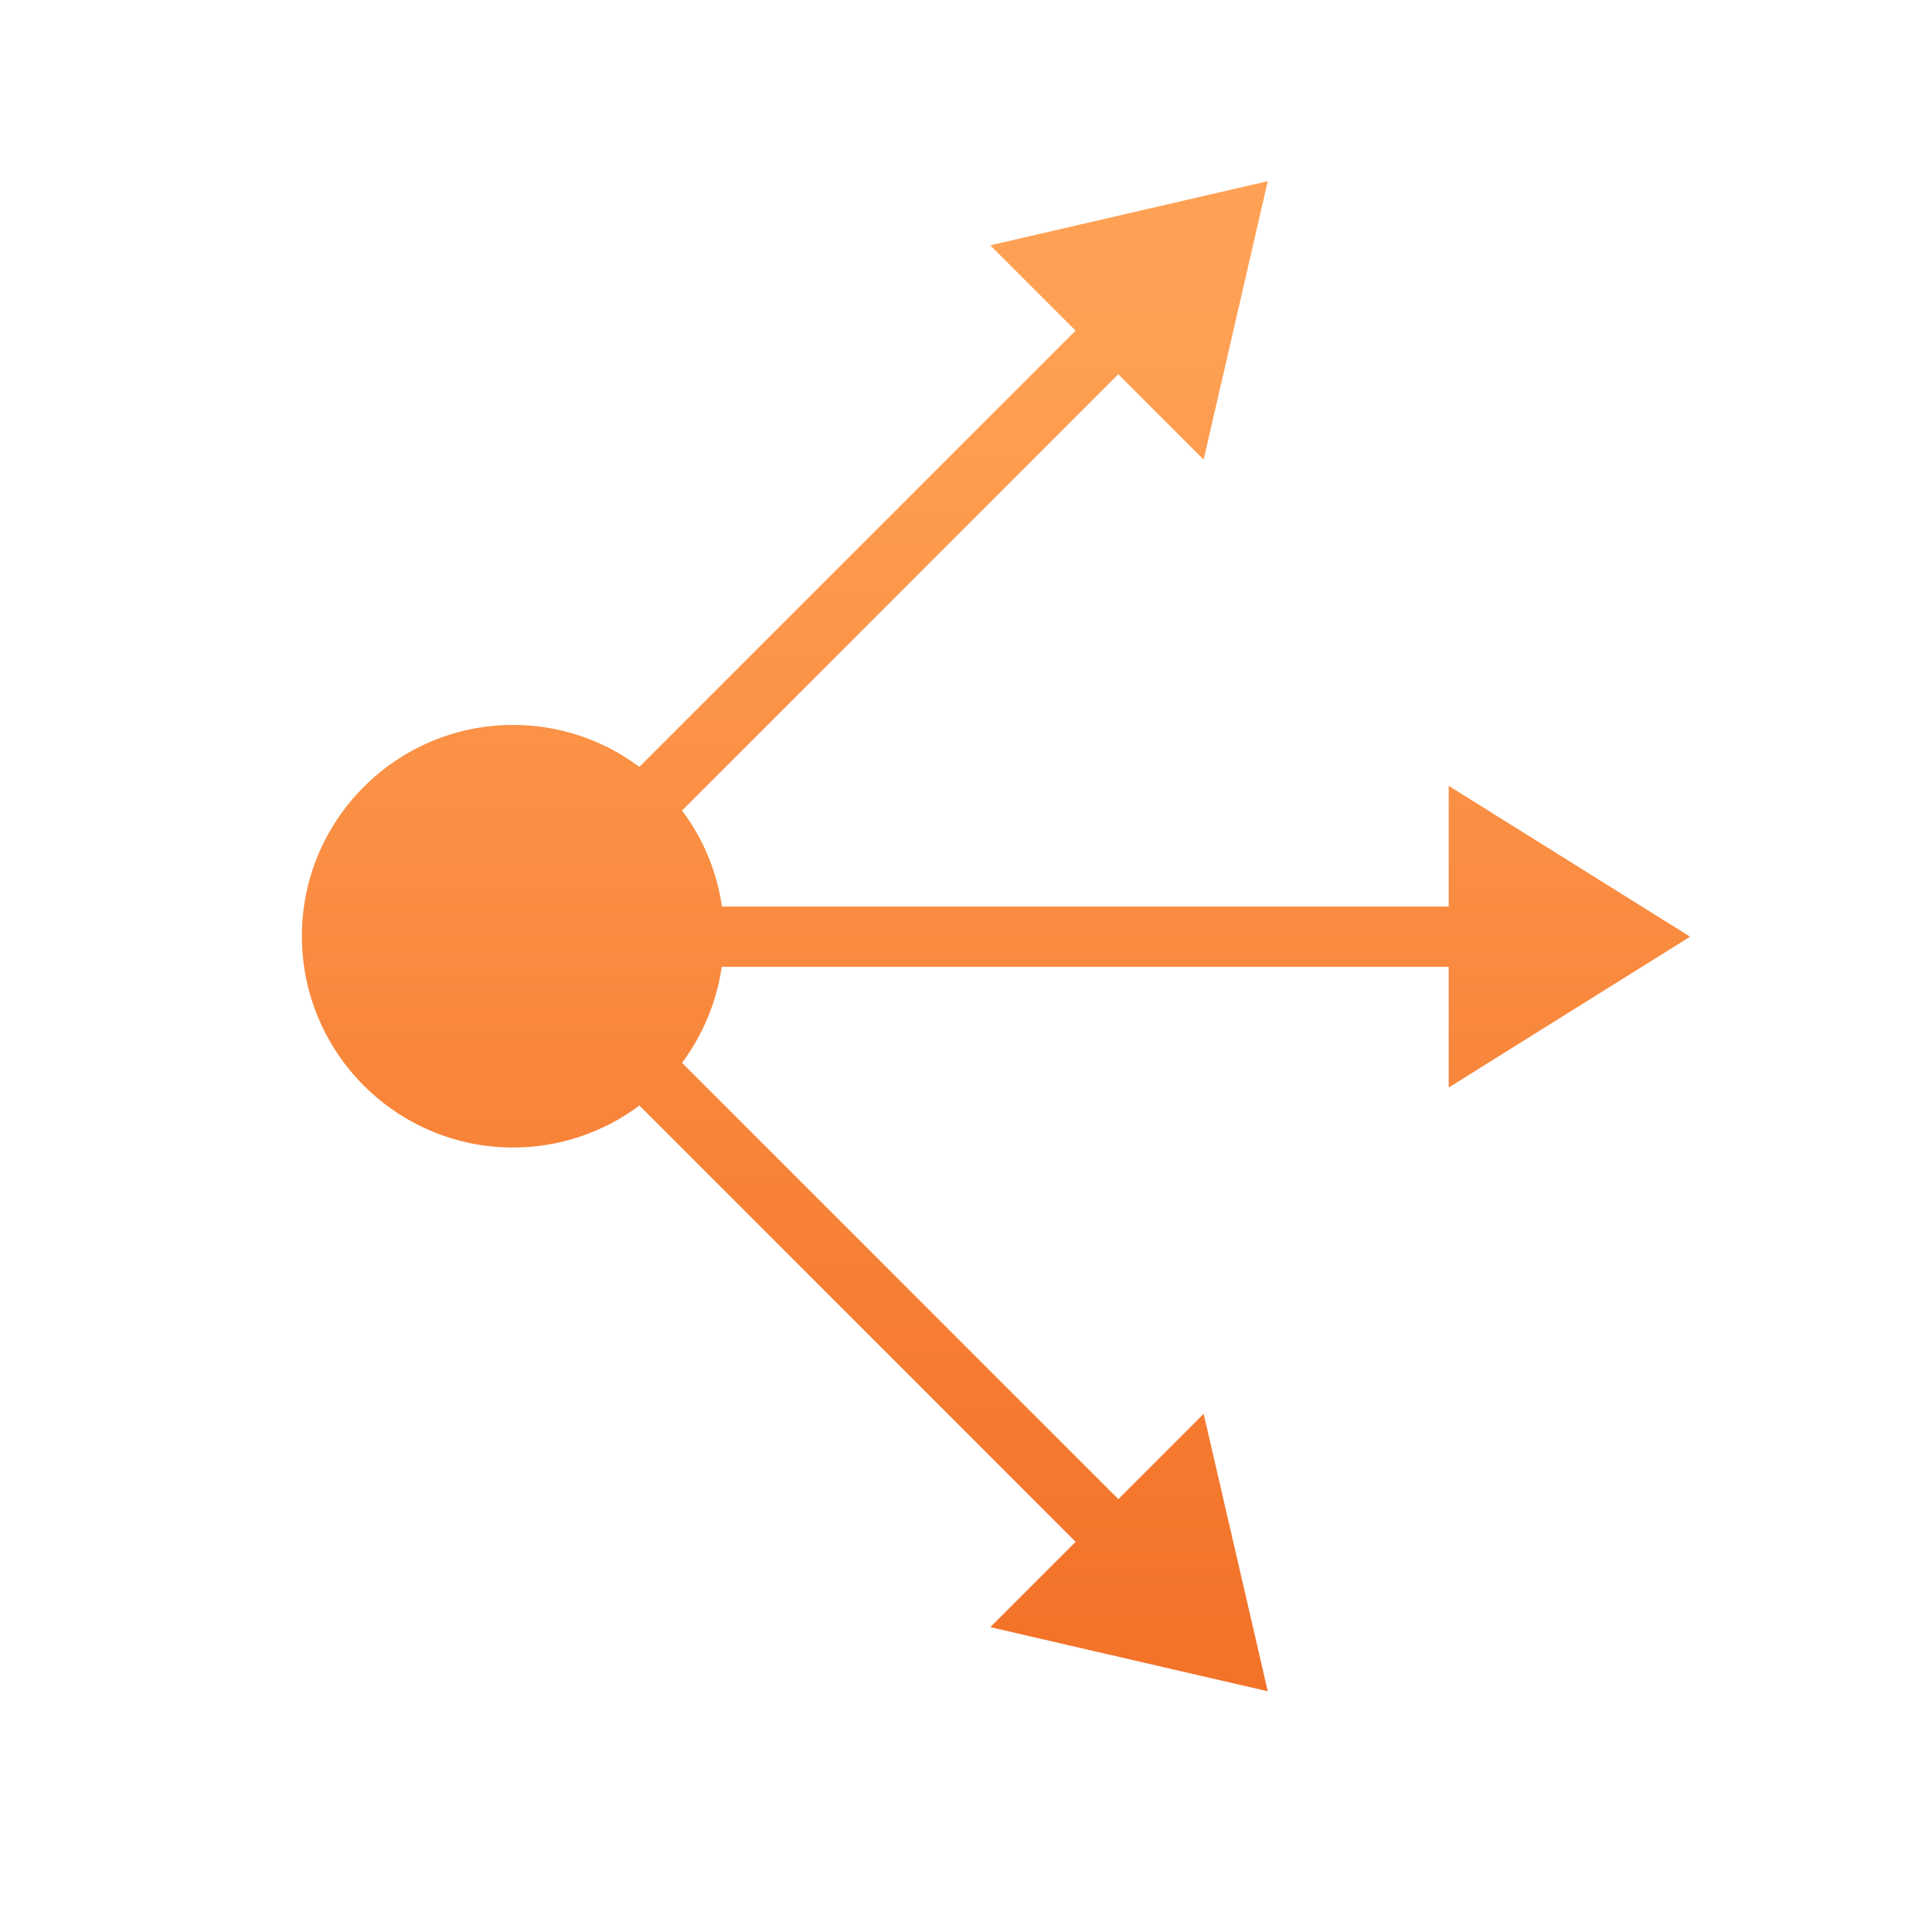 <svg height="32" viewBox="0 0 8.467 8.467" width="32" xmlns="http://www.w3.org/2000/svg" xmlns:xlink="http://www.w3.org/1999/xlink"><linearGradient id="a" gradientUnits="userSpaceOnUse" x1="3.44" x2="3.44" y1="1.323" y2="7.144"><stop offset="0" stop-color="#ffa154"/><stop offset="1" stop-color="#f37329"/></linearGradient><path d="m5.556.794-1.216.281.374.374-1.912 1.912c-.16-.12-.354-.184-.553-.184-.511 0-.926.415-.926.926 0.0.511.415.926.926.926.2-0.0.394-.065.553-.184l1.912 1.912-.374.374 1.216.281-.281-1.216-.374.374-1.912-1.912c.092-.124.152-.268.174-.421h3.186v.529l1.058-.661-1.058-.661v.529h-3.185c-.022-.153-.082-.297-.175-.421l1.912-1.912.374.374z" fill="url(#a)"/></svg>